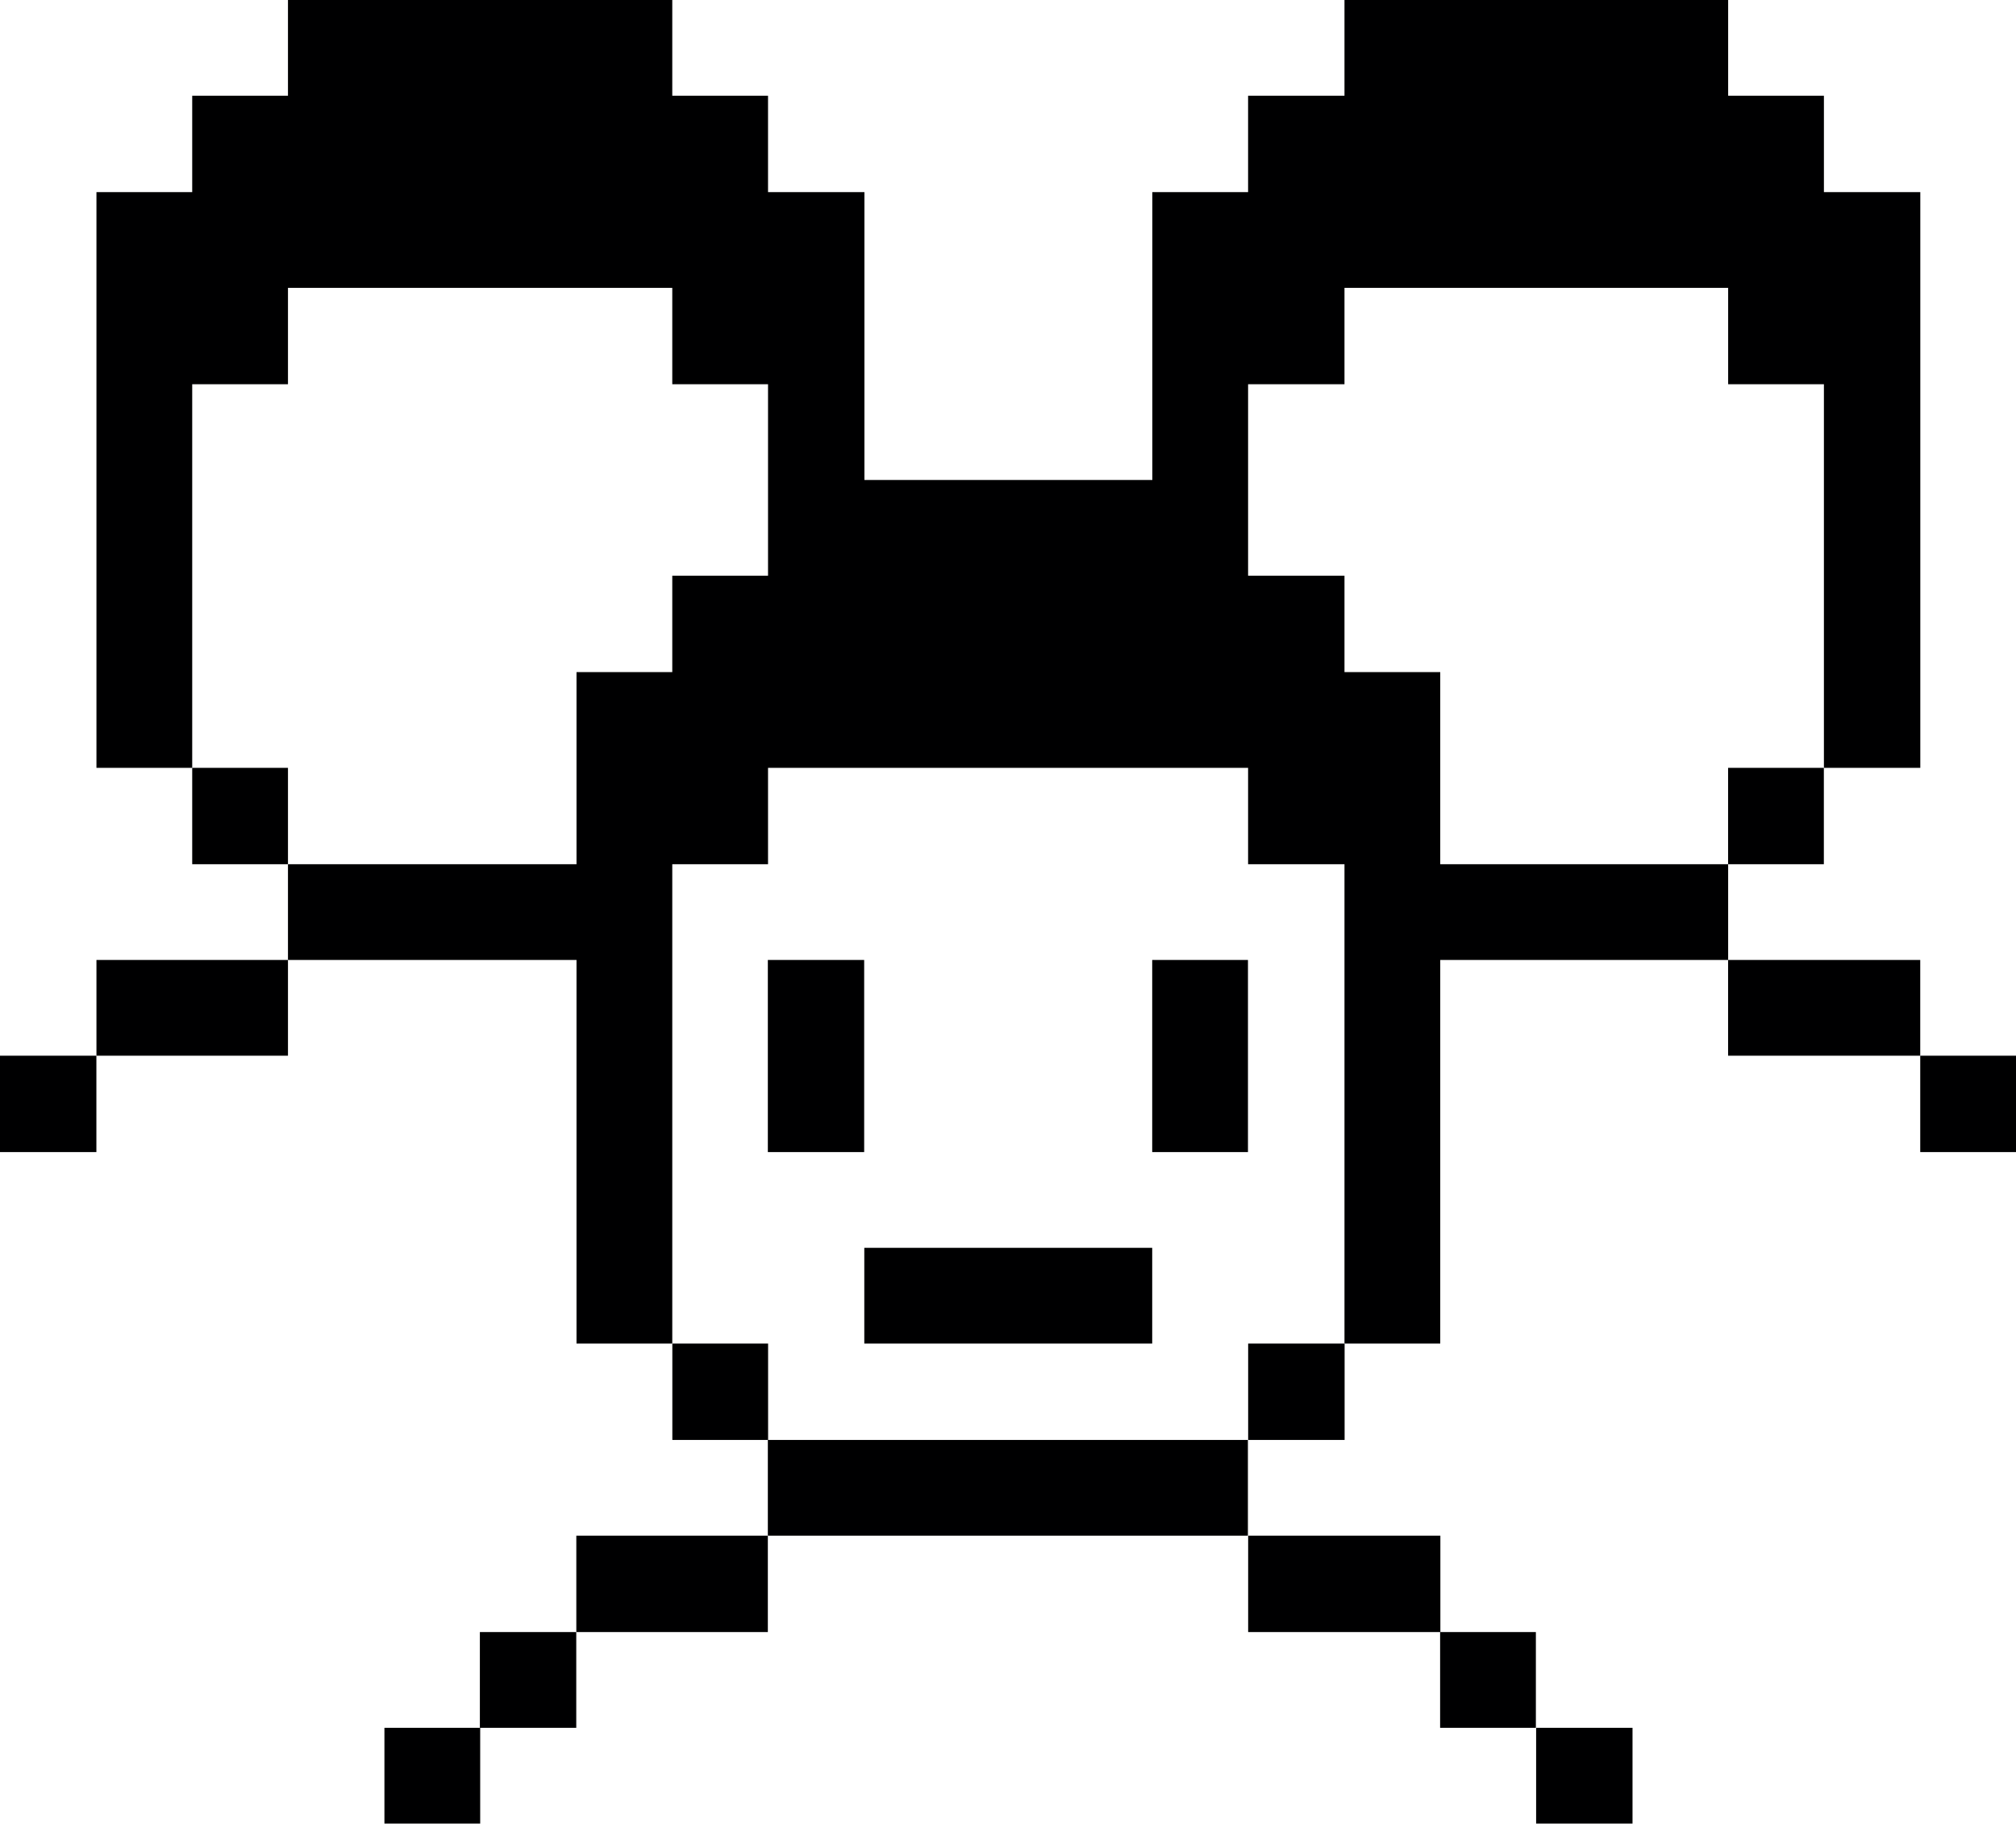 <svg width="32" height="29" viewBox="0 0 32 29" fill="none" xmlns="http://www.w3.org/2000/svg">
<path d="M32.001 16.76H30.48V18.29H32.001V16.76Z" fill="#000001"/>
<path d="M30.48 15.24H27.43V16.76H30.48V15.24Z" fill="#000001"/>
<path d="M28.95 12.19H27.43V13.72H28.95V12.19Z" fill="#000001"/>
<path d="M22.861 13.72V10.67H21.341V9.14H19.811V6.1H21.341V4.57H27.431V6.1H28.951V12.19H30.481V3.05H28.951V1.52H27.431V0H21.341V1.52H19.811V3.05H18.291V7.62H13.721V3.05H12.191V1.52H10.671V0H4.571V1.52H3.051V3.05H1.531V12.19H3.051V6.1H4.571V4.57H10.671V6.1H12.191V9.14H10.671V10.67H9.151V13.72H4.571V15.24H9.151V21.33H10.671V13.72H12.191V12.19H19.811V13.72H21.341V21.33H22.861V15.24H27.431V13.72H22.861Z" fill="#000001"/>
<path d="M25.913 27.43H24.383V28.95H25.913V27.43Z" fill="#000001"/>
<path d="M24.379 25.91H22.859V27.43H24.379V25.91Z" fill="#000001"/>
<path d="M22.863 24.38H19.812V25.91H22.863V24.38Z" fill="#000001"/>
<path d="M21.343 21.33H19.812V22.86H21.343V21.33Z" fill="#000001"/>
<path d="M19.809 15.24H18.289V18.29H19.809V15.24Z" fill="#000001"/>
<path d="M19.808 22.86H12.188V24.38H19.808V22.86Z" fill="#000001"/>
<path d="M18.289 19.81H13.719V21.33H18.289V19.81Z" fill="#000001"/>
<path d="M13.717 15.24H12.188V18.29H13.717V15.24Z" fill="#000001"/>
<path d="M12.192 21.33H10.672V22.86H12.192V21.33Z" fill="#000001"/>
<path d="M12.188 24.38H9.148V25.91H12.188V24.38Z" fill="#000001"/>
<path d="M9.147 25.91H7.617V27.43H9.147V25.91Z" fill="#000001"/>
<path d="M7.622 27.43H6.102V28.95H7.622V27.43Z" fill="#000001"/>
<path d="M4.571 12.19H3.051V13.72H4.571V12.19Z" fill="#000001"/>
<path d="M4.571 15.24H1.531V16.76H4.571V15.24Z" fill="#000001"/>
<path d="M1.53 16.76H0V18.29H1.53V16.76Z" fill="#000001"/>
</svg>
